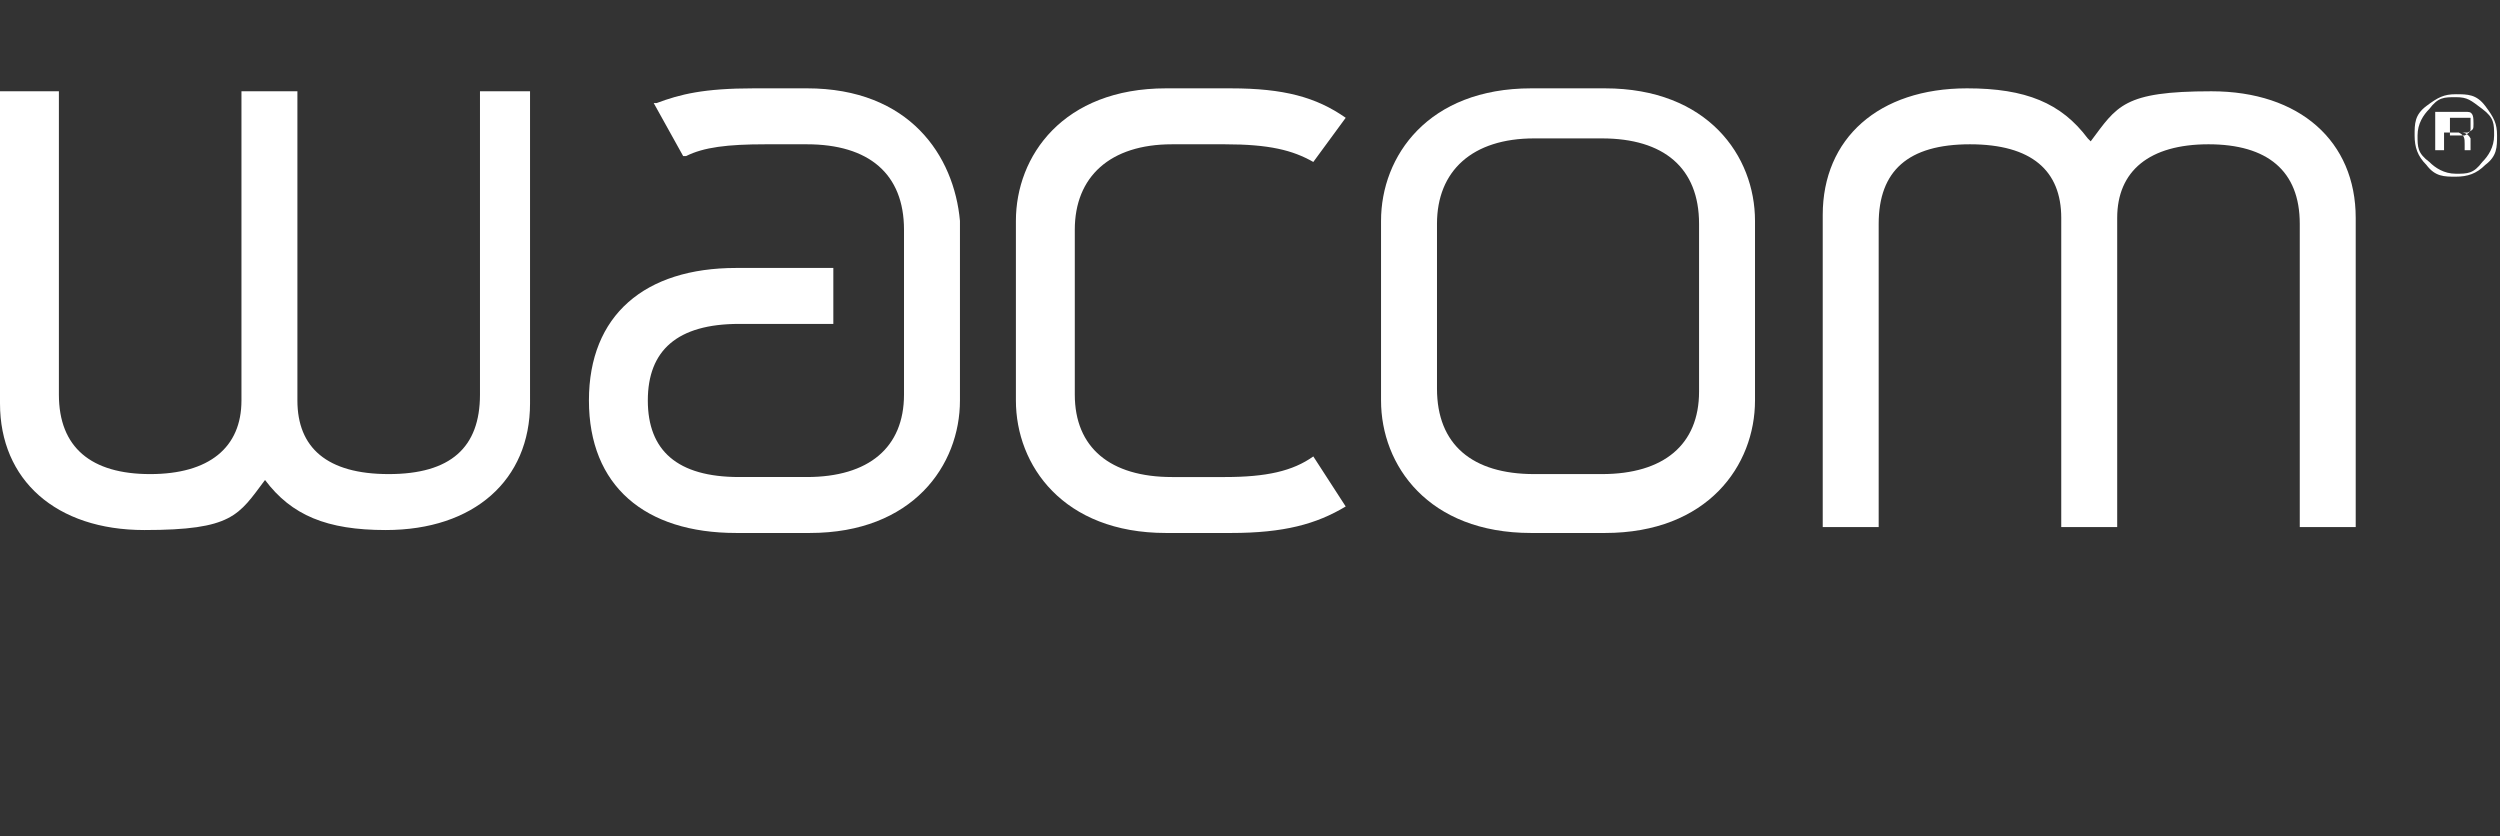 <?xml version="1.0" encoding="UTF-8"?>
<svg id="_レイヤー_2" xmlns="http://www.w3.org/2000/svg" version="1.1" viewBox="0 0 84.9 28.4">
  <rect x="0" y="0" width="84.9" height="28.4" fill="#333333" stroke="none"/>
  <!-- Generator: Adobe Illustrator 29.6.1, SVG Export Plug-In . SVG Version: 2.1.1 Build 9)  -->
  <defs>
    <style>
      .st0 {
        fill: #fff;
      }
    </style>
  </defs>
  <g id="_デザイン">
    <g>
      <path class="st0" d="M84.4,5.6c-.3.3-.6.4-1,.4s-.7,0-1-.4c-.3-.3-.4-.6-.4-1s0-.7.4-1,.6-.4,1-.4.7,0,1,.4.4.6.4,1,0,.7-.4,1ZM82.5,3.7c-.2.2-.4.5-.4.9s0,.6.4.9c.2.2.5.4.9.4s.6,0,.9-.4c.2-.2.4-.5.4-.9s0-.6-.4-.9-.5-.4-.9-.4-.6,0-.9.4ZM83.4,3.8h.4c.2,0,.2.2.2.4s0,.2-.2.3h-.2c0,0,.2,0,.3.2v.2h0v.2h-.2v-.2c0-.2,0-.3-.2-.4h-.5v.6h-.3v-1.3h.7ZM83.7,4h-.5v.6h.5c0,0,.2-.1.2-.2s0-.2,0-.2h0v-.2Z"/>
      <path class="st0" d="M70.9,4.7c-.9-1.2-2.1-1.7-4.1-1.7-3,0-4.9,1.7-4.9,4.3v10.6h1.9V7.6c0-1.8,1-2.7,3.1-2.7s3.1.9,3.1,2.5v10.5h1.9V7.4c0-1.6,1.1-2.5,3.1-2.5s3.1.9,3.1,2.7v10.3h1.9V7.4c0-2.6-1.9-4.3-4.9-4.3s-3.2.5-4.1,1.7h0Z"/>
      <path class="st0" d="M54.5,3h-2.5c-3.5,0-5.1,2.3-5.1,4.5v6.1c0,2.2,1.6,4.5,5.1,4.5h2.5c3.5,0,5.1-2.3,5.1-4.5v-6.1c0-2.2-1.6-4.5-5.1-4.5ZM57.7,13.3c0,1.8-1.2,2.8-3.3,2.8h-2.3c-2.1,0-3.3-1-3.3-2.9v-5.6c0-1.8,1.2-2.9,3.3-2.9h2.3c2.1,0,3.3,1,3.3,2.9v5.6h0Z"/>
      <path class="st0" d="M39.6,3c-3.5,0-5.1,2.3-5.1,4.5v6.1c0,2.2,1.6,4.5,5.1,4.5h2.2c1.8,0,2.9-.3,3.9-.9h0l-1.1-1.7h0c-.7.5-1.6.7-3,.7h-1.8c-2.1,0-3.3-1-3.3-2.8v-5.6c0-1.8,1.2-2.9,3.3-2.9h1.8c1.5,0,2.3.2,3,.6h0l1.1-1.5h0c-1-.7-2.1-1-3.9-1h-2.2Z"/>
      <path class="st0" d="M25.6,3c-1.7,0-2.5.2-3.3.5h-.1l1,1.8h.1c.6-.3,1.4-.4,2.7-.4h1.4c2.1,0,3.3,1,3.3,2.9v5.6c0,1.8-1.2,2.8-3.3,2.8h-2.3c-2.1,0-3.1-.9-3.1-2.6s1-2.6,3.1-2.6h3.2v-1.9h-3.3c-3.1,0-5,1.6-5,4.5s1.9,4.5,5,4.5h2.5c3.5,0,5.1-2.3,5.1-4.5v-6.1c-.2-2.2-1.7-4.5-5.2-4.5h-1.8Z"/>
      <path class="st0" d="M16.3,3.1v10.3c0,1.8-1,2.7-3.1,2.7s-3.1-.9-3.1-2.5V3.1h-1.9v10.5c0,1.6-1.1,2.5-3.1,2.5s-3.1-.9-3.1-2.7V3.1H0v10.6c0,2.6,1.9,4.3,4.9,4.3s3.2-.5,4.1-1.7c.9,1.2,2.1,1.7,4.1,1.7,3,0,4.9-1.7,4.9-4.3V3.1h-1.9.2Z"/>
    </g>
  </g>
</svg>